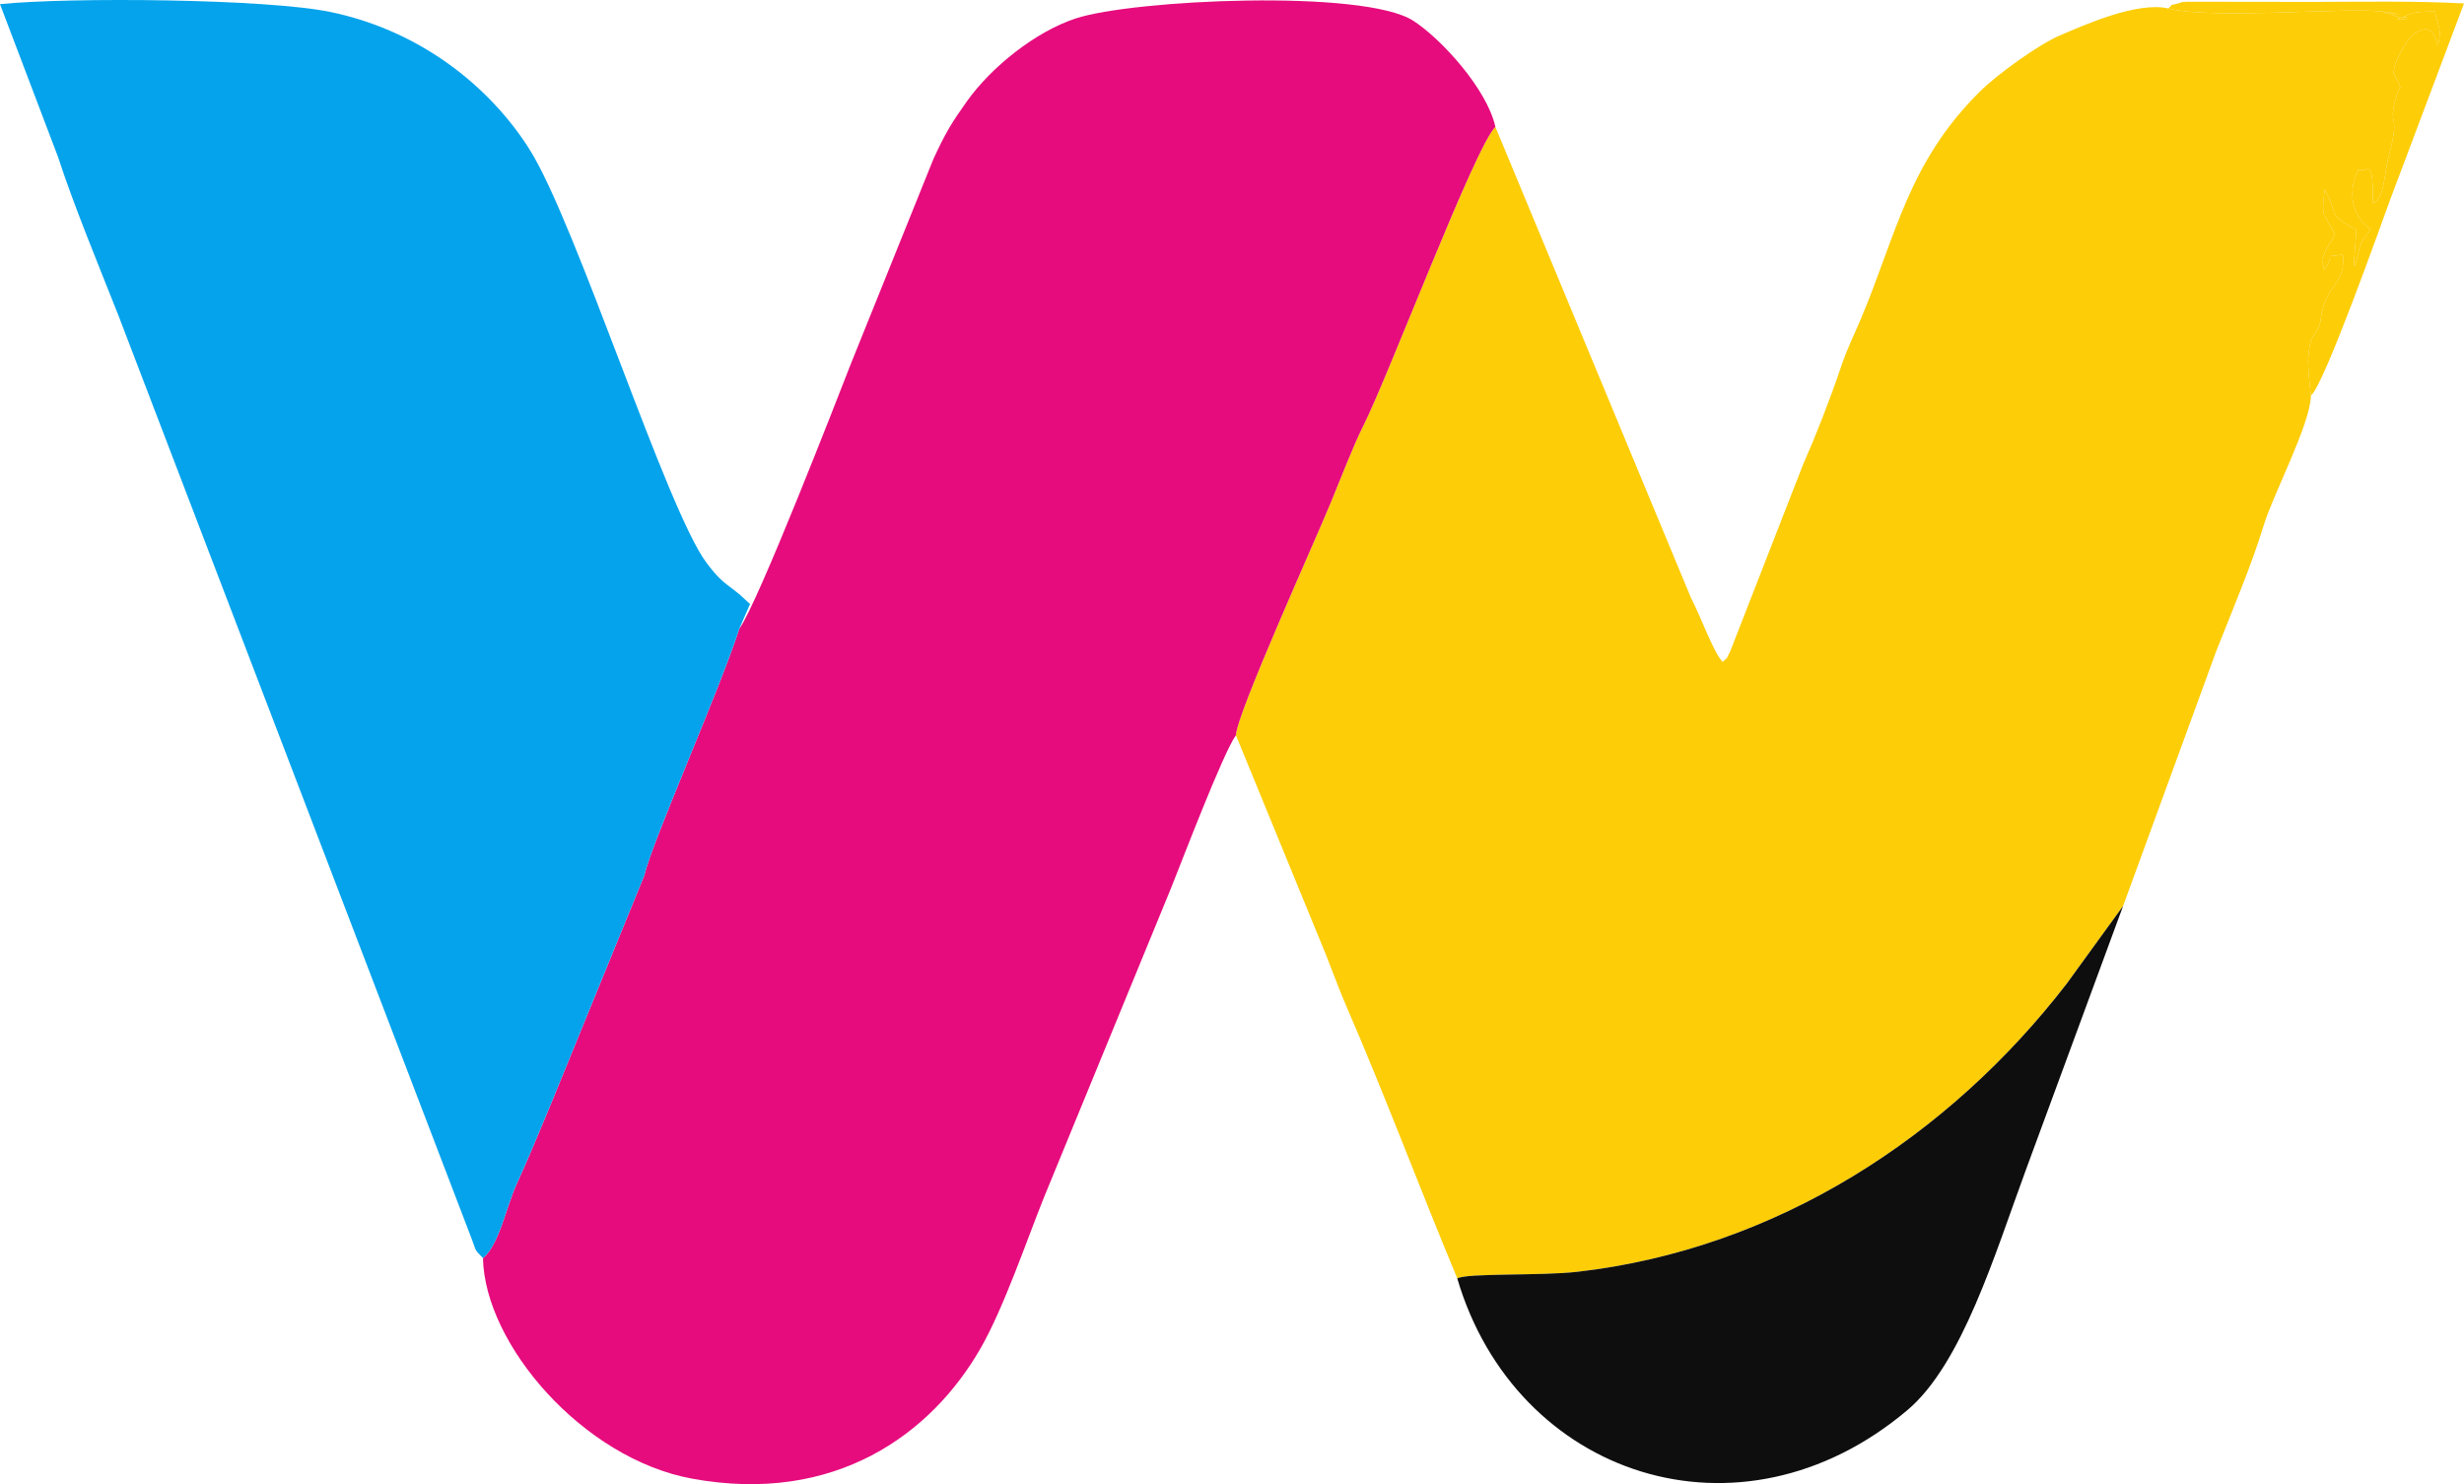 <svg xmlns="http://www.w3.org/2000/svg" version="1.1" xmlns:xlink="http://www.w3.org/1999/xlink" width="405" height="244"><svg width="405" height="244" viewBox="0 0 405 244" fill="none" xmlns="http://www.w3.org/2000/svg">
<path fill-rule="evenodd" clip-rule="evenodd" d="M245.793 20.863C242.504 23.959 228.258 61.719 224.089 69.988C222.443 73.254 220.276 78.9 218.737 82.63C215.83 89.677 203.326 117.237 203.144 120.872L216.815 154.207C218.363 157.834 219.767 161.891 221.309 165.449C227.595 179.968 233.274 195.139 239.525 210.173C241.201 209.26 253.243 209.779 259.277 209.087C292.068 205.324 320.372 186.808 339.741 161.664L348.965 148.951L364.283 107.025C366.853 100.49 370.099 92.894 372.057 86.432C373.626 81.25 379.744 69.772 379.843 65.026C379.643 63.604 379.317 59.964 379.381 59.027C379.68 54.718 380.531 55.306 381.113 53.765C381.65 52.343 381.343 52.419 381.798 50.707C382.97 46.298 385.501 46.742 385.088 41.826C381.183 42.62 384.313 41.025 382.022 44.434C381.598 41.69 381.394 43.721 382.236 41.277L383.794 38.53L382.004 35.314C381.647 33.81 381.98 32.765 382.103 31.142C384.422 35.313 382.413 35.185 387.316 37.782L386.899 43.392C386.909 43.302 386.991 43.679 387.063 43.81C388.211 39.785 387.356 40.695 389.631 37.782L388.294 36.507C388.178 36.361 388.033 36.197 387.924 36.037C387.816 35.879 387.7 35.708 387.605 35.538C386.117 32.863 386.576 30.092 387.587 27.915C389.415 28.432 389.98 25.59 390.053 33.485C392.048 32.353 391.816 28.665 392.607 25.747C394.764 17.789 392.225 21.414 393.96 15.59C394.573 13.535 394.758 15.148 394.259 13.599L393.457 12.179C393.223 10.669 395.396 6.584 396.861 5.544C399.476 3.69 400.186 5.67 400.714 7.521C401.438 4.33 400.729 4.947 400.235 1.893C395.74 1.893 396.254 2.425 395.28 2.68C391.307 3.724 398.638 2.903 394.544 2.831L393.804 2.646C387.198 0.781 398.984 3.269 392.021 1.972C386.996 1.036 363.781 3.298 356.383 1.388C351.227 0.208 342.498 4.16 338.617 5.809C335.102 7.303 328.338 12.176 325.438 15.044C313.669 26.679 311.653 38.685 305.917 52.306C304.749 55.079 303.614 57.302 302.626 60.24C300.801 65.661 298.542 71.435 296.366 76.371L285.22 104.951C285.175 105.083 284.452 106.958 284.406 107.048C283.476 108.82 284.226 107.767 283.154 108.819C281.621 107.25 279.615 101.475 277.954 98.327L245.793 20.863Z" fill="#FDCD07"></path>
<path fill-rule="evenodd" clip-rule="evenodd" d="M121.512 103.372C118.409 113.128 107.002 138.806 105.928 143.858L90.483 181.651C88.485 186.366 87.005 190.125 84.901 194.696C83.209 198.372 82.049 204.633 79.384 206.842C79.682 221.086 95.861 239.8 113.711 243.084C137.257 247.417 153.135 235.739 161.206 221.606C165.004 214.958 168.686 204.112 171.584 196.878L192.478 146.011C194.276 141.538 201.02 123.826 203.144 120.872C203.327 117.237 215.83 89.677 218.737 82.63C220.276 78.9 222.443 73.254 224.089 69.988C228.259 61.719 242.504 23.959 245.793 20.863C244.427 14.611 236.832 6.334 232.299 3.414C224.141 -1.843 186.166 -0.069 176.774 3.043C170.182 5.226 162.934 11.011 158.899 16.693C156.399 20.214 155.377 21.882 153.409 26.176L139.876 59.752C137.839 64.958 124.594 99.165 121.512 103.372Z" fill="#E60C7D"></path>
<path fill-rule="evenodd" clip-rule="evenodd" d="M79.384 206.842C82.049 204.633 83.209 198.372 84.901 194.696C87.005 190.125 88.485 186.366 90.483 181.651L105.928 143.858C107.002 138.806 118.409 113.128 121.512 103.372L123.285 99.308L121.563 97.728C119.106 95.719 118.596 95.773 116.18 92.598C109.617 83.974 94.748 36.792 87.039 24.562C80.644 14.416 69.273 5.071 54.295 1.966C43.873 -0.196 11.609 -0.497 1.52588e-05 0.683L9.537 25.798C12.06 33.569 16.073 43.293 19.429 51.763L77.56 203.756C78.371 205.848 77.833 205.188 79.384 206.842Z" fill="#04A3EC"></path>
<path fill-rule="evenodd" clip-rule="evenodd" d="M239.525 210.173C249.1 242.728 285.966 255.071 313.502 231.837C322.499 224.246 327.866 206.25 332.997 192.303L348.965 148.951L339.741 161.664C320.372 186.808 292.068 205.324 259.277 209.087C253.243 209.779 241.201 209.26 239.525 210.173Z" fill="#0E0E0E"></path>
<path fill-rule="evenodd" clip-rule="evenodd" d="M379.843 65.026C382.019 63.347 391.754 35.828 392.76 33.102L405 0.566C396.876 0.137 388.489 0.294 380.336 0.315L359.376 0.287C357.277 0.561 359.973 -0.016 358.049 0.547C356.124 1.113 357.612 0.351 356.383 1.388C363.781 3.298 386.996 1.036 392.021 1.972C398.984 3.269 387.198 0.781 393.805 2.646L394.544 2.831C398.639 2.903 391.307 3.724 395.28 2.68C396.254 2.425 395.74 1.893 400.235 1.893C400.729 4.947 401.438 4.33 400.714 7.521C400.186 5.67 399.476 3.69 396.861 5.544C395.396 6.584 393.223 10.669 393.457 12.179L394.259 13.599C394.758 15.148 394.573 13.535 393.96 15.59C392.225 21.414 394.764 17.789 392.607 25.747C391.816 28.665 392.048 32.353 390.053 33.485C389.98 25.59 389.416 28.432 387.587 27.915C386.576 30.092 386.117 32.863 387.606 35.538C387.7 35.708 387.816 35.879 387.924 36.037C388.033 36.197 388.178 36.361 388.294 36.507L389.631 37.782C387.356 40.695 388.211 39.785 387.063 43.81C386.991 43.679 386.909 43.302 386.899 43.392L387.316 37.782C382.413 35.185 384.422 35.313 382.103 31.142C381.98 32.765 381.647 33.81 382.004 35.314L383.794 38.53L382.236 41.277C381.394 43.721 381.598 41.69 382.022 44.434C384.313 41.025 381.183 42.62 385.088 41.826C385.501 46.742 382.97 46.298 381.798 50.707C381.343 52.419 381.65 52.343 381.113 53.765C380.531 55.306 379.68 54.718 379.381 59.027C379.317 59.964 379.643 63.604 379.843 65.026Z" fill="#FDCD07"></path>
</svg><style>@media (prefers-color-scheme: light) { :root { filter: none; } }
@media (prefers-color-scheme: dark) { :root { filter: none; } }
</style></svg>